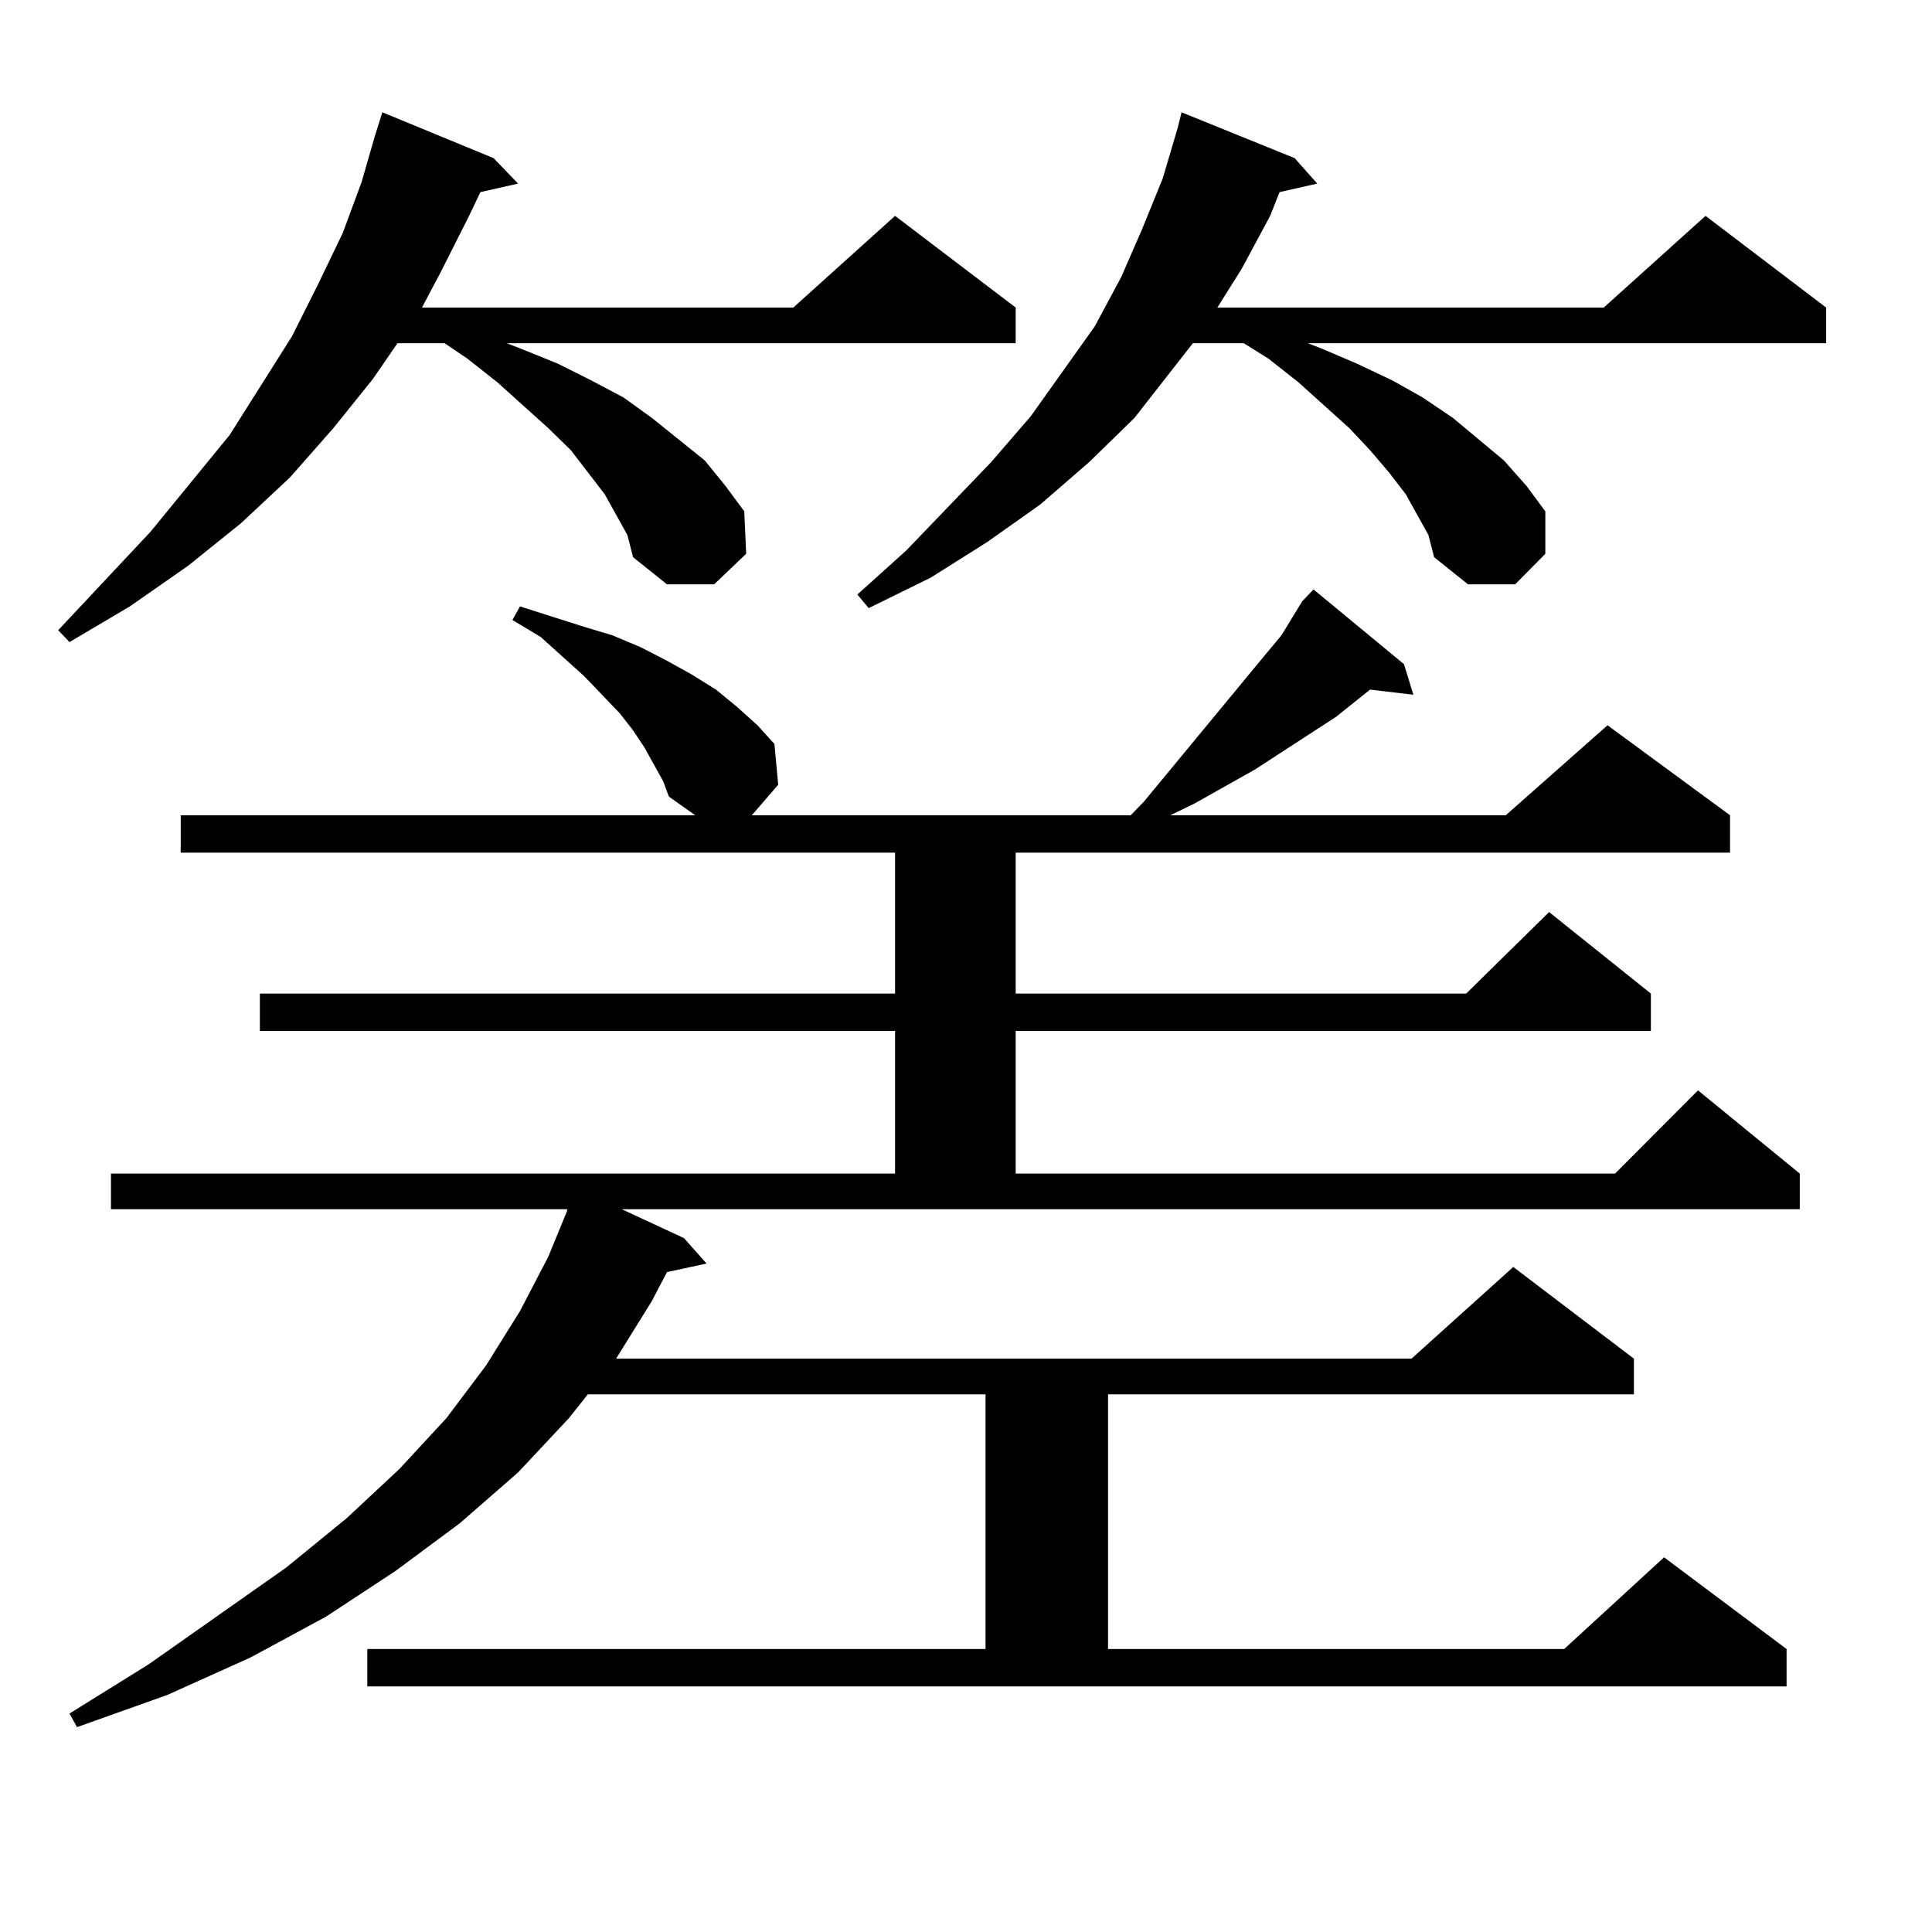<?xml version="1.0" encoding="utf-8"?>
<!-- Generator: Adobe Illustrator 16.0.0, SVG Export Plug-In . SVG Version: 6.00 Build 0)  -->
<!DOCTYPE svg PUBLIC "-//W3C//DTD SVG 1.1//EN" "http://www.w3.org/Graphics/SVG/1.1/DTD/svg11.dtd">
<svg version="1.1" id="图层_1" xmlns="http://www.w3.org/2000/svg" xmlns:xlink="http://www.w3.org/1999/xlink" x="0px" y="0px"
	 width="1000px" height="1000px" viewBox="0 0 1000 1000" enable-background="new 0 0 1000 1000" xml:space="preserve">
<path d="M318.895,266.422l-5.854-10.547l-8.78-11.426l-8.78-11.426l-11.707-11.426l-26.341-23.73l-15.609-12.305l-11.707-7.91
	h-24.39l-12.683,18.457l-20.487,25.488l-22.438,25.488l-25.365,23.73l-27.316,21.973l-30.243,21.094L35.975,332.34l-5.854-6.152
	l47.804-50.977l40.975-50.098l32.194-50.977l13.658-27.246l12.683-26.367l9.756-26.367l6.829-23.73l3.902-12.305l57.56,23.73
	l12.683,13.184l-19.512,4.395l-5.854,12.305l-14.634,29.004l-9.756,18.457H410.6l52.682-47.461l62.438,47.461v18.457H262.311
	l6.829,2.637l19.512,7.91l17.561,8.789l16.585,8.789l14.634,10.547l27.316,21.973l10.731,13.184l9.756,13.184l0.976,21.973
	l-16.585,15.82h-24.39l-17.561-14.063l-2.927-11.426L318.895,266.422z M674.008,311.246l5.854-6.152l46.828,38.672l4.878,15.82
	l-22.438-2.637l-17.561,14.063l-41.95,27.246l-31.219,17.578l-12.683,6.152h173.654l52.682-46.582l63.413,46.582v19.336H525.719
	v72.949h233.165l42.926-42.188l52.682,42.188v19.336H525.719v73.828h310.236l42.926-43.066l52.682,43.066v18.457H321.821
	l32.194,14.941l11.707,13.184l-20.487,4.395l-7.805,14.941l-18.536,29.883h411.697l52.682-47.461l62.438,47.461v18.457H573.522
	v131.836h236.092l51.706-47.461l63.413,47.461v19.336H190.117v-19.336h319.992V721.695H304.261L294.505,734l-26.341,28.125
	l-30.243,26.367l-33.17,24.609l-36.097,23.73l-39.023,21.094l-42.926,19.336l-46.828,16.699l-3.902-7.031l40.975-25.488
	l71.218-50.098l31.219-25.488l27.316-25.488L231.092,734l20.487-27.246l17.561-28.125l14.634-28.125l9.756-23.73v-0.879H57.438
	v-18.457h405.844v-73.828H134.509v-19.336h328.772v-72.949H93.534v-19.336h266.335l-13.658-9.668l-2.927-7.91l-9.756-17.578
	l-5.854-8.789l-6.829-8.789l-18.536-19.336l-22.438-20.215l-14.634-8.789l3.902-7.031l16.585,5.273l16.585,5.273l14.634,4.395
	l14.634,6.152l13.658,7.031l12.683,7.031l12.683,7.91l10.731,8.789l10.731,9.668l8.78,9.668l1.951,21.094l-13.658,15.82h196.093
	l6.829-7.031l62.438-75.586l8.78-10.547L674.008,311.246z M733.519,266.422l-5.854-10.547l-8.78-11.426l-9.756-11.426
	l-10.731-11.426l-26.341-23.73l-15.609-12.305l-12.683-7.91h-26.341l-30.243,38.672l-23.414,22.852l-25.365,21.973l-27.316,19.336
	l-29.268,18.457l-32.194,15.82l-5.854-7.031l25.365-22.852l43.901-45.703l20.487-23.73l33.17-46.582l13.658-25.488l10.731-24.609
	l10.731-26.367l7.805-26.367l1.951-7.91l58.535,23.73l11.707,13.184l-19.512,4.395l-4.878,12.305l-14.634,27.246l-12.683,20.215
	h199.995l52.682-47.461l62.438,47.461v18.457H676.935l6.829,2.637l18.536,7.91l18.536,8.789l15.609,8.789l15.609,10.547
	l26.341,21.973l11.707,13.184l9.756,13.184v21.973l-15.609,15.82h-24.39l-17.561-14.063l-2.927-11.426L733.519,266.422z"/>
</svg>
